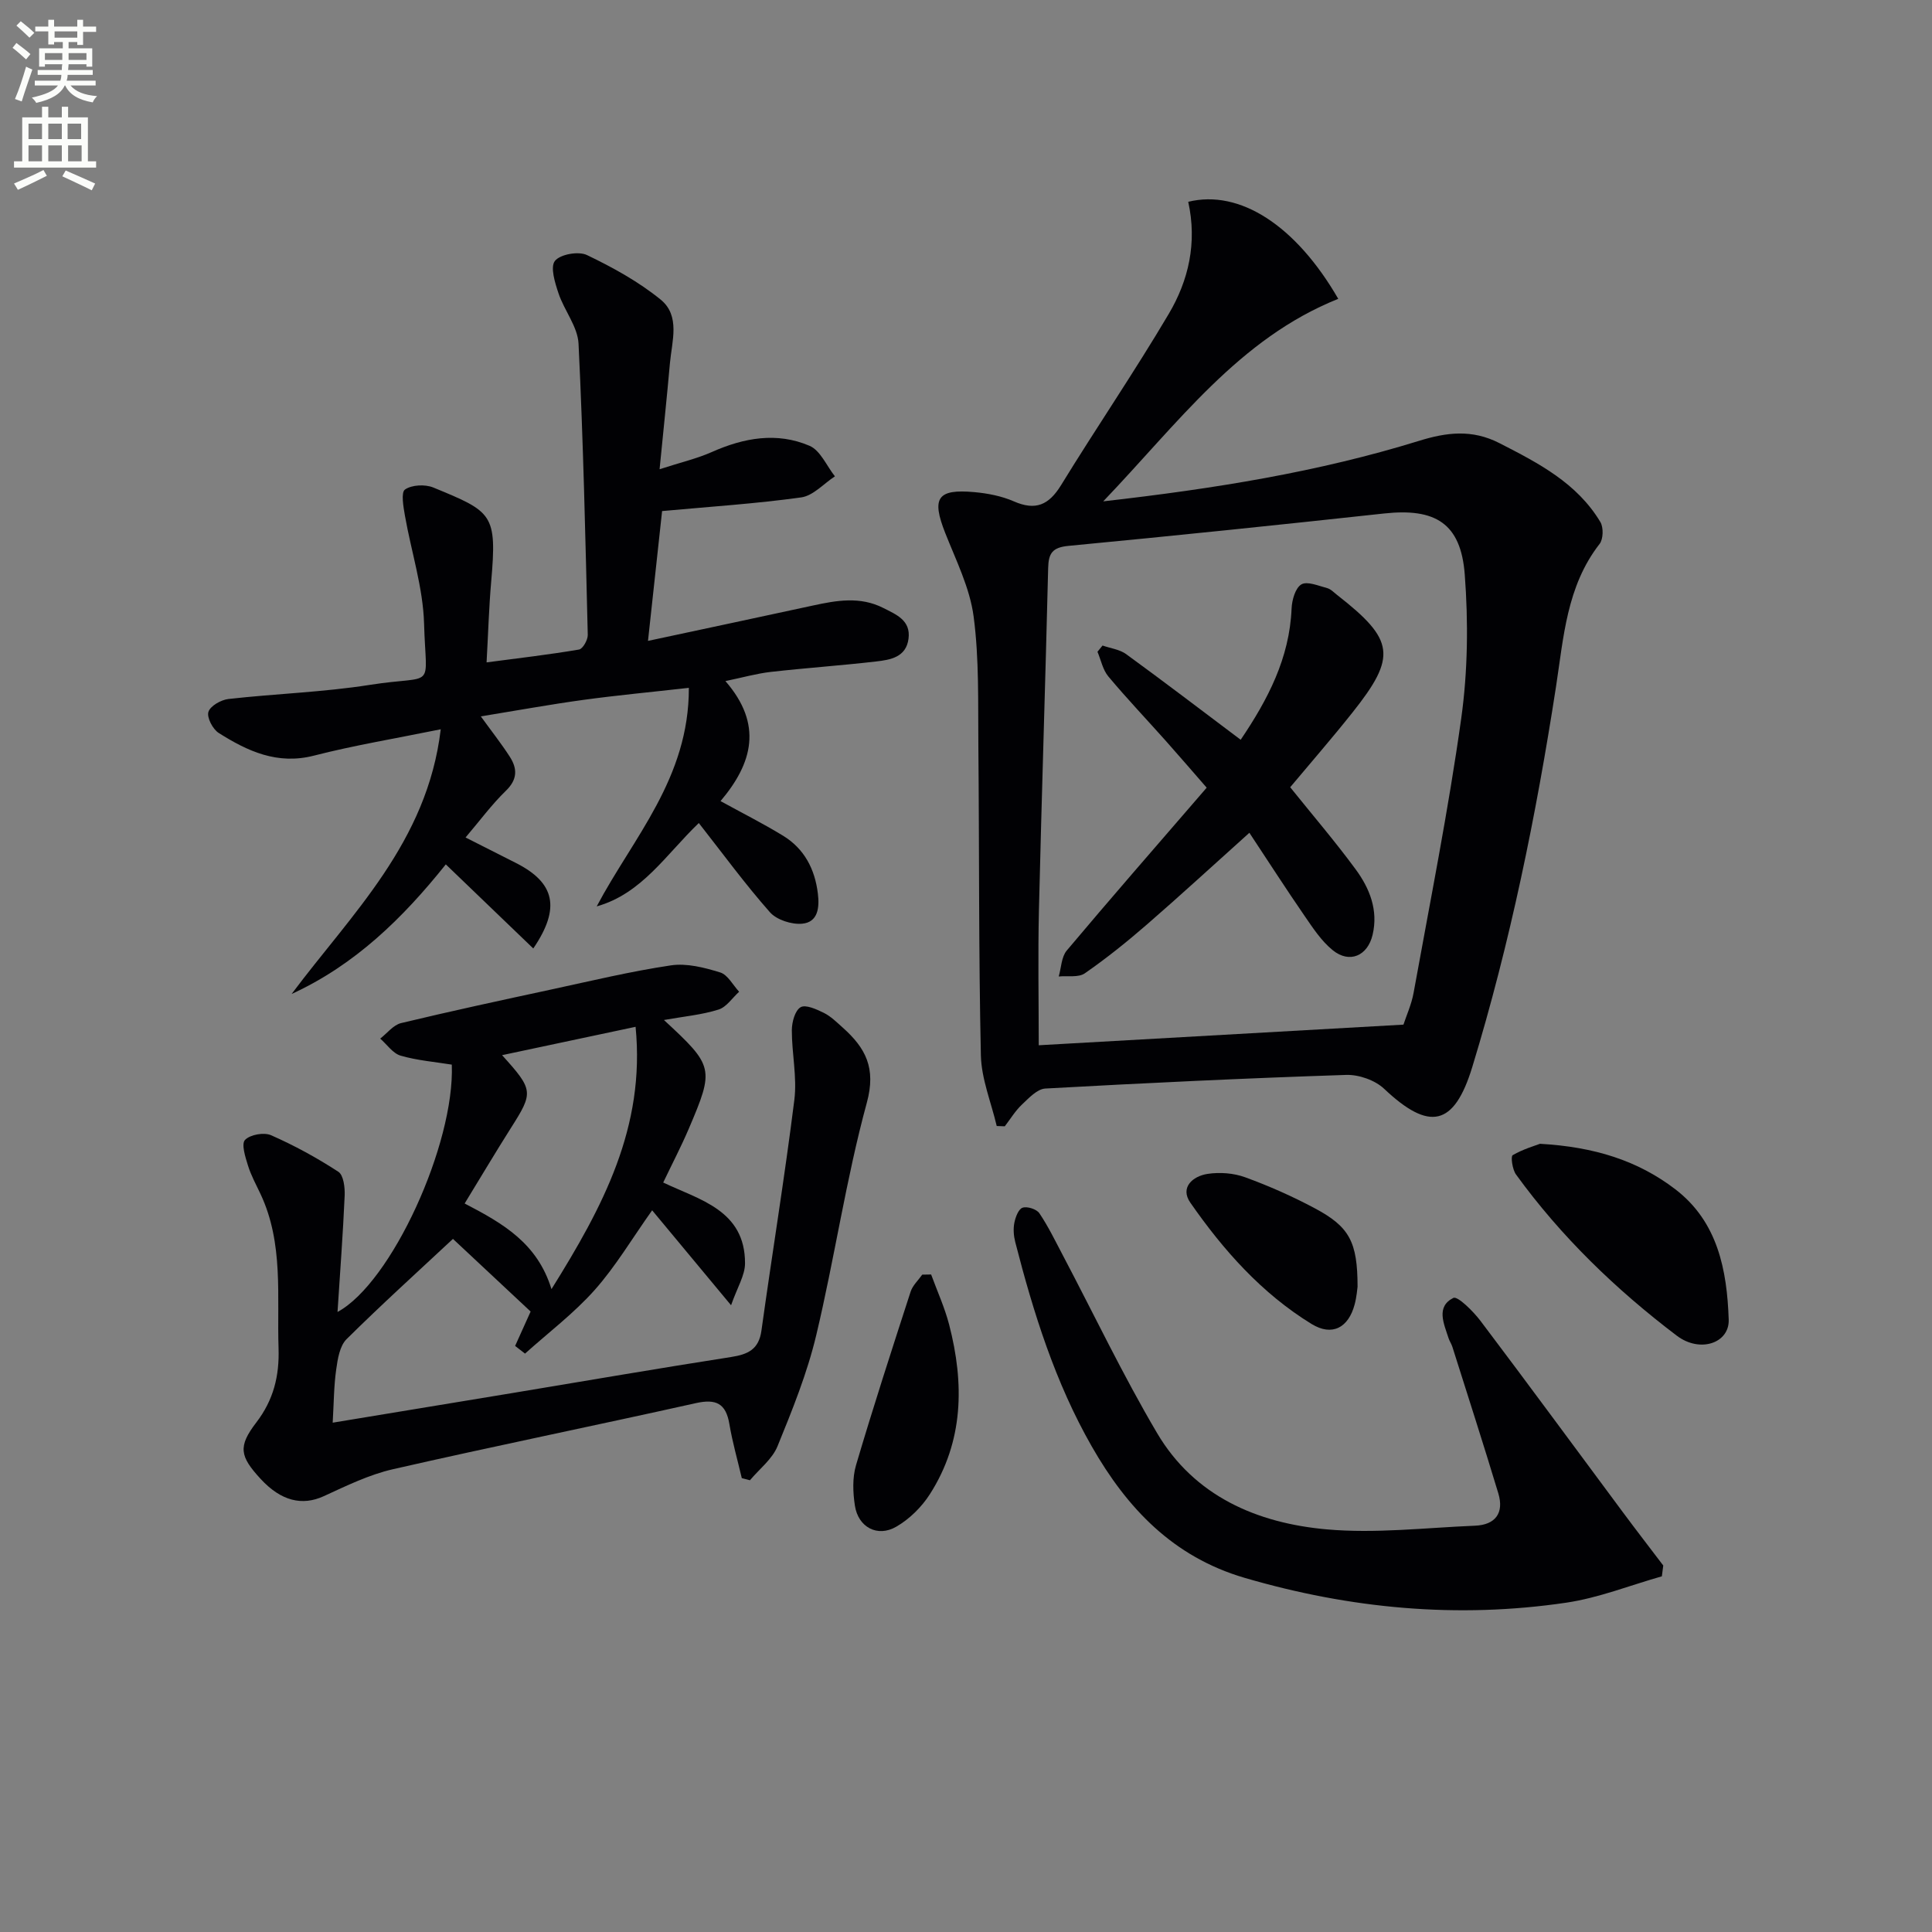 <svg enable-background="new 0 0 400 400" viewBox="0 0 400 400" xmlns="http://www.w3.org/2000/svg"><rect x="0" y="0" width="400" height="400" fill="#808080" stroke="none"/><path d="m2.6 9.9.8-1c.9.7 1.9 1.4 2.9 2.3l-.9 1.1c-1.1-1-2-1.8-2.8-2.4zm.5 10.6c.9-2.1 1.6-4.3 2.3-6.7.4.2.8.4 1.3.6-.7 2.1-1.5 4.3-2.2 6.6zm.3-15.2.9-.9c1 .8 2 1.6 2.8 2.4l-1 1c-.9-.9-1.8-1.7-2.7-2.5zm12.6-1.2h1.2v1.4h2.7v1.1h-2.7v2.7h-1.2v-.6h-1.8v1.3h4.9v3.8h-1.2v-.5h-3.7c0 .4-.1.9-.1 1.2h5.1v1h-5.2c0 .5-.1.9-.2 1.2h6v1h-5.2c1.1 1.3 2.9 2 5.5 2.2-.4.4-.7.8-.9 1.3-2.9-.5-4.8-1.6-5.7-3.5h-.1c-.8 1.7-2.7 2.9-5.9 3.6-.2-.4-.6-.8-.9-1.1 2.8-.6 4.6-1.4 5.4-2.5h-4.8v-1h5.3c.1-.3.2-.7.2-1.2h-4.9v-1h5c0-.4 0-.8.1-1.2h-3.6v.5h-1.2v-3.8h4.9v-1.3h-1.8v.5h-1.2v-2.7h-2.7v-1h2.7v-1.4h1.2v1.4h4.8zm-6.7 8.3h3.6c0-.4 0-.9 0-1.4h-3.6zm1.9-4.6h4.8v-1.3h-4.7v1.3zm6.7 3.2h-3.7v1.4h3.7z" fill="#fbfcfa"/><path d="m8.7 22.1h1.3v2.2h2.8v-2.2h1.3v2.2h4.1v9.1h1.7v1.3h-17v-1.3h1.7v-9.1h4.1zm.3 13.1.7 1.2c-1.8.9-3.8 1.9-6 2.9-.2-.4-.5-.8-.8-1.3 2.3-1 4.4-1.9 6.1-2.8zm-3.1-6.4h2.8v-3.2h-2.8zm0 4.6h2.8v-3.3h-2.8zm4.1-4.6h2.8v-3.2h-2.8zm0 4.6h2.8v-3.3h-2.8zm3.6 1.9c2.1.9 4.1 1.8 6.1 2.7l-.7 1.4c-2.2-1.1-4.2-2-6.1-2.9zm3.2-9.7h-2.8v3.2h2.8zm-2.7 7.8h2.8v-3.3h-2.8z" fill="#fbfcfa"/><g fill="#010104"><path d="m246.01 41.78c10.7-2.62 22.31 4.94 31.06 20.09-20.59 8.25-33.1 25.68-48.66 41.93 23.19-2.64 44.56-6.09 65.36-12.52 5.65-1.75 10.95-2.47 16.68.47 8.09 4.14 16.05 8.25 20.89 16.33.67 1.12.61 3.54-.16 4.53-6.84 8.77-7.45 19.38-9.04 29.66-4.11 26.58-9.46 52.9-17.32 78.64-3.76 12.31-8.89 13.35-18.24 4.52-1.89-1.79-5.25-2.97-7.89-2.88-20.76.68-41.52 1.67-62.26 2.82-1.69.09-3.42 1.97-4.85 3.32-1.38 1.3-2.38 2.98-3.55 4.5-.56-.02-1.12-.04-1.67-.06-1.14-4.88-3.17-9.74-3.28-14.64-.47-21.31-.32-42.63-.52-63.95-.09-8.98.19-18.04-.98-26.89-.78-5.92-3.64-11.62-5.88-17.3-2.86-7.24-1.67-9.16 6.03-8.46 2.77.25 5.65.81 8.17 1.91 4.51 1.98 7.25.76 9.78-3.35 7.3-11.9 15.19-23.44 22.29-35.45 4.1-6.92 5.92-14.7 4.04-23.22zm44.56 170.36c.62-1.91 1.67-4.2 2.1-6.59 3.42-18.91 7.2-37.78 9.86-56.8 1.37-9.8 1.48-19.95.73-29.83-.81-10.59-6.09-13.76-16.68-12.61-21.78 2.37-43.58 4.63-65.39 6.71-3.31.32-4.11 1.54-4.18 4.59-.57 23.6-1.35 47.19-1.91 70.79-.22 9.41-.04 18.83-.04 28.01 24.85-1.41 50-2.83 75.51-4.27z"/><path d="m137.46 211.18c10.33 9.55 10.47 10.03 5.15 22.5-1.56 3.65-3.4 7.18-5.3 11.15 7.53 3.59 16.97 5.72 16.94 16.75-.01 2.47-1.59 4.94-2.89 8.66-6.14-7.38-11.16-13.43-16.34-19.66-4.19 5.9-7.57 11.63-11.91 16.51-4.3 4.83-9.57 8.81-14.41 13.16-.68-.53-1.37-1.06-2.05-1.59 1.16-2.56 2.31-5.13 3.21-7.12-5.52-5.16-11.16-10.44-16.08-15.04-7.12 6.65-14.74 13.54-22.03 20.76-1.41 1.4-1.84 4.09-2.14 6.26-.49 3.42-.49 6.91-.73 11.03 12.79-2.11 25.01-4.11 37.23-6.14 15.08-2.5 30.13-5.1 45.23-7.45 3.51-.55 5.77-1.56 6.31-5.49 2.21-15.92 4.82-31.8 6.81-47.75.59-4.71-.53-9.61-.52-14.43.01-1.66.64-4.06 1.81-4.75 1.03-.62 3.31.42 4.83 1.17 1.45.72 2.68 1.96 3.92 3.06 4.69 4.2 6.94 8.33 4.96 15.56-4.31 15.81-6.66 32.15-10.47 48.12-1.87 7.86-4.95 15.47-8.01 22.97-1.09 2.68-3.76 4.72-5.71 7.05-.56-.15-1.13-.29-1.69-.44-.87-3.73-1.94-7.43-2.57-11.2-.72-4.26-2.74-5.26-6.93-4.33-20.88 4.66-41.85 8.92-62.7 13.68-4.96 1.13-9.69 3.45-14.35 5.59-4.45 2.04-8.84 1.03-13.09-3.6-4.3-4.67-4.7-6.68-.87-11.67 3.56-4.65 4.79-9.62 4.6-15.36-.35-10.76 1.08-21.69-3.73-31.93-.92-1.96-1.98-3.88-2.61-5.93-.54-1.74-1.4-4.43-.6-5.27 1.05-1.11 3.93-1.62 5.4-.97 4.82 2.12 9.5 4.68 13.92 7.56 1.08.7 1.38 3.26 1.31 4.93-.35 7.93-.95 15.85-1.48 24.1 11.17-6.03 24.29-34.77 23.66-51.21-3.51-.57-7.16-.86-10.6-1.86-1.61-.47-2.82-2.31-4.22-3.53 1.43-1.1 2.71-2.82 4.32-3.21 10.32-2.48 20.7-4.72 31.07-6.95 8.24-1.78 16.46-3.76 24.79-5 3.28-.49 6.93.45 10.2 1.46 1.57.48 2.64 2.61 3.93 4-1.41 1.27-2.62 3.18-4.27 3.69-3.45 1.09-7.09 1.41-11.3 2.16zm-41.26 37.99c8.01 4.16 15.05 8.23 17.98 17.73 10.63-17.03 19.46-33.52 17.41-54.31-9.47 2.01-18.34 3.89-27.64 5.87 6.52 7.21 6.52 7.7 1.82 15.09-3.18 5.02-6.21 10.13-9.57 15.62z"/><path d="m91.25 150.99c-9.48 1.93-17.97 3.33-26.27 5.46-7.58 1.94-13.73-.93-19.7-4.7-1.23-.78-2.49-3.19-2.13-4.36.38-1.23 2.61-2.5 4.15-2.67 9.73-1.1 19.58-1.4 29.24-2.92 13.88-2.18 11.66 1.45 11.26-12.67-.21-7.48-2.65-14.89-3.96-22.35-.32-1.84-.85-4.83.01-5.43 1.41-.98 4.16-1.11 5.85-.42 12.29 5.06 13.22 5.43 11.99 19.56-.46 5.27-.61 10.57-.95 16.65 6.84-.9 13.02-1.62 19.14-2.66.78-.13 1.83-1.99 1.81-3.03-.49-20.1-.93-40.21-1.91-60.29-.17-3.53-2.96-6.87-4.15-10.44-.73-2.18-1.74-5.43-.74-6.7 1.09-1.38 4.87-2.05 6.62-1.22 5.35 2.56 10.68 5.5 15.26 9.22 4.13 3.35 2.34 8.63 1.93 13.19-.61 6.9-1.34 13.79-2.14 21.94 4.41-1.43 7.74-2.2 10.81-3.56 6.65-2.96 13.48-4.19 20.24-1.29 2.24.96 3.53 4.15 5.25 6.32-2.31 1.51-4.49 4.01-6.97 4.36-9.33 1.3-18.77 1.91-28.81 2.83-.92 8.44-1.89 17.39-2.92 26.88 11.82-2.53 22.98-4.9 34.14-7.32 4.91-1.07 9.78-1.93 14.57.5 2.69 1.37 5.72 2.55 5.23 6.37-.5 3.84-3.76 4.37-6.7 4.71-7.25.84-14.55 1.34-21.8 2.16-2.92.33-5.79 1.15-9.41 1.9 7.81 8.99 5.62 17.01-1.01 24.85 4.42 2.43 8.79 4.63 12.95 7.17 4.4 2.69 6.59 6.92 7.2 11.97.35 2.83.07 5.93-3.24 6.24-2.19.21-5.3-.79-6.7-2.39-5.14-5.82-9.75-12.13-14.71-18.45-6.8 6.52-11.77 14.62-21.14 17.26 7.55-14.26 19.13-26.53 19.08-45.25-7.88.89-14.9 1.54-21.88 2.5-6.87.94-13.7 2.19-21.19 3.41 2.25 3.11 4.25 5.64 5.99 8.34 1.58 2.45 1.64 4.69-.79 7.05-2.96 2.87-5.43 6.24-8.36 9.68 3.72 1.88 7.09 3.58 10.45 5.29 8.03 4.07 9.29 9.29 3.57 17.69-5.95-5.72-11.81-11.36-18.11-17.41-8.91 11.15-18.8 20.81-31.92 26.83 12.41-16.61 28.08-31.37 30.87-54.8z"/><path d="m344.07 326.36c-6.6 1.87-13.09 4.47-19.81 5.46-22.51 3.32-44.67 1.26-66.56-5.14-14.84-4.34-24.36-14.44-31.65-27.19-7.57-13.23-12.09-27.67-15.86-42.36-.32-1.26-.43-2.7-.18-3.96.23-1.17.86-2.86 1.71-3.13.97-.32 2.9.3 3.47 1.15 1.84 2.72 3.28 5.71 4.82 8.63 6.49 12.31 12.48 24.91 19.55 36.88 7.73 13.09 20.73 18.66 35.12 19.94 10.13.9 20.46-.34 30.7-.76 4.23-.17 6.06-2.63 4.83-6.7-3.06-10.14-6.32-20.23-9.51-30.33-.2-.63-.6-1.19-.8-1.82-.96-2.99-2.64-6.48 1-8.31.88-.44 4.1 2.75 5.61 4.74 9.92 13.13 19.65 26.39 29.46 39.59 2.76 3.72 5.59 7.38 8.39 11.07-.1.75-.19 1.49-.29 2.24z"/><path d="m318.84 236.81c11.3.64 20.25 3.49 27.97 9.38 8.85 6.75 10.75 16.78 11.1 27.02.17 4.86-5.93 6.98-10.75 3.33-12.61-9.56-23.96-20.51-33.29-33.38-.75-1.03-1.12-3.74-.69-3.99 2.16-1.26 4.65-1.97 5.66-2.36z"/><path d="m192.78 263.87c1.27 3.47 2.82 6.86 3.74 10.42 3.14 12.16 3.01 24.1-3.99 35.05-1.71 2.68-4.25 5.19-6.99 6.76-3.89 2.24-7.86.08-8.54-4.36-.42-2.74-.54-5.78.23-8.39 3.55-12.03 7.43-23.97 11.3-35.91.42-1.31 1.59-2.37 2.41-3.54.62-.01 1.23-.02 1.84-.03z"/><path d="m281.07 266.4c-.06.41-.18 2.07-.6 3.65-1.28 4.86-4.68 6.67-8.92 4.07-10.33-6.34-18.27-15.29-25.11-25.13-2.18-3.14.5-5.48 3.58-5.95 2.52-.38 5.39-.17 7.77.7 4.94 1.8 9.8 3.95 14.44 6.43 7.18 3.83 8.83 6.96 8.84 16.23z"/><path d="m258.67 172.42c-7.59 6.81-14.29 12.98-21.17 18.95-4.13 3.59-8.42 7.04-12.91 10.15-1.31.91-3.57.47-5.39.65.52-1.81.55-4.04 1.65-5.36 8.98-10.68 18.16-21.2 27.28-31.76.43-.5.86-1 1.7-1.97-2.8-3.21-5.58-6.45-8.42-9.64-3.98-4.47-8.11-8.81-11.94-13.39-1.15-1.37-1.52-3.39-2.25-5.11l1.05-1.29c1.65.58 3.55.8 4.9 1.79 7.79 5.67 15.44 11.51 23.7 17.72 5.61-8.31 10.11-16.86 10.54-27.17.07-1.76.78-4.27 2.03-5 1.23-.71 3.55.31 5.33.77.75.2 1.39.89 2.04 1.4 11.95 9.32 12.44 12.75 3.18 24.39-4.22 5.31-8.69 10.44-12.87 15.44 4.68 5.82 9.33 11.25 13.55 16.99 2.9 3.94 4.72 8.46 3.51 13.57-1.03 4.36-4.77 5.99-8.24 3.19-2.38-1.92-4.15-4.66-5.92-7.23-3.72-5.4-7.28-10.94-11.35-17.09z"/></g></svg>
